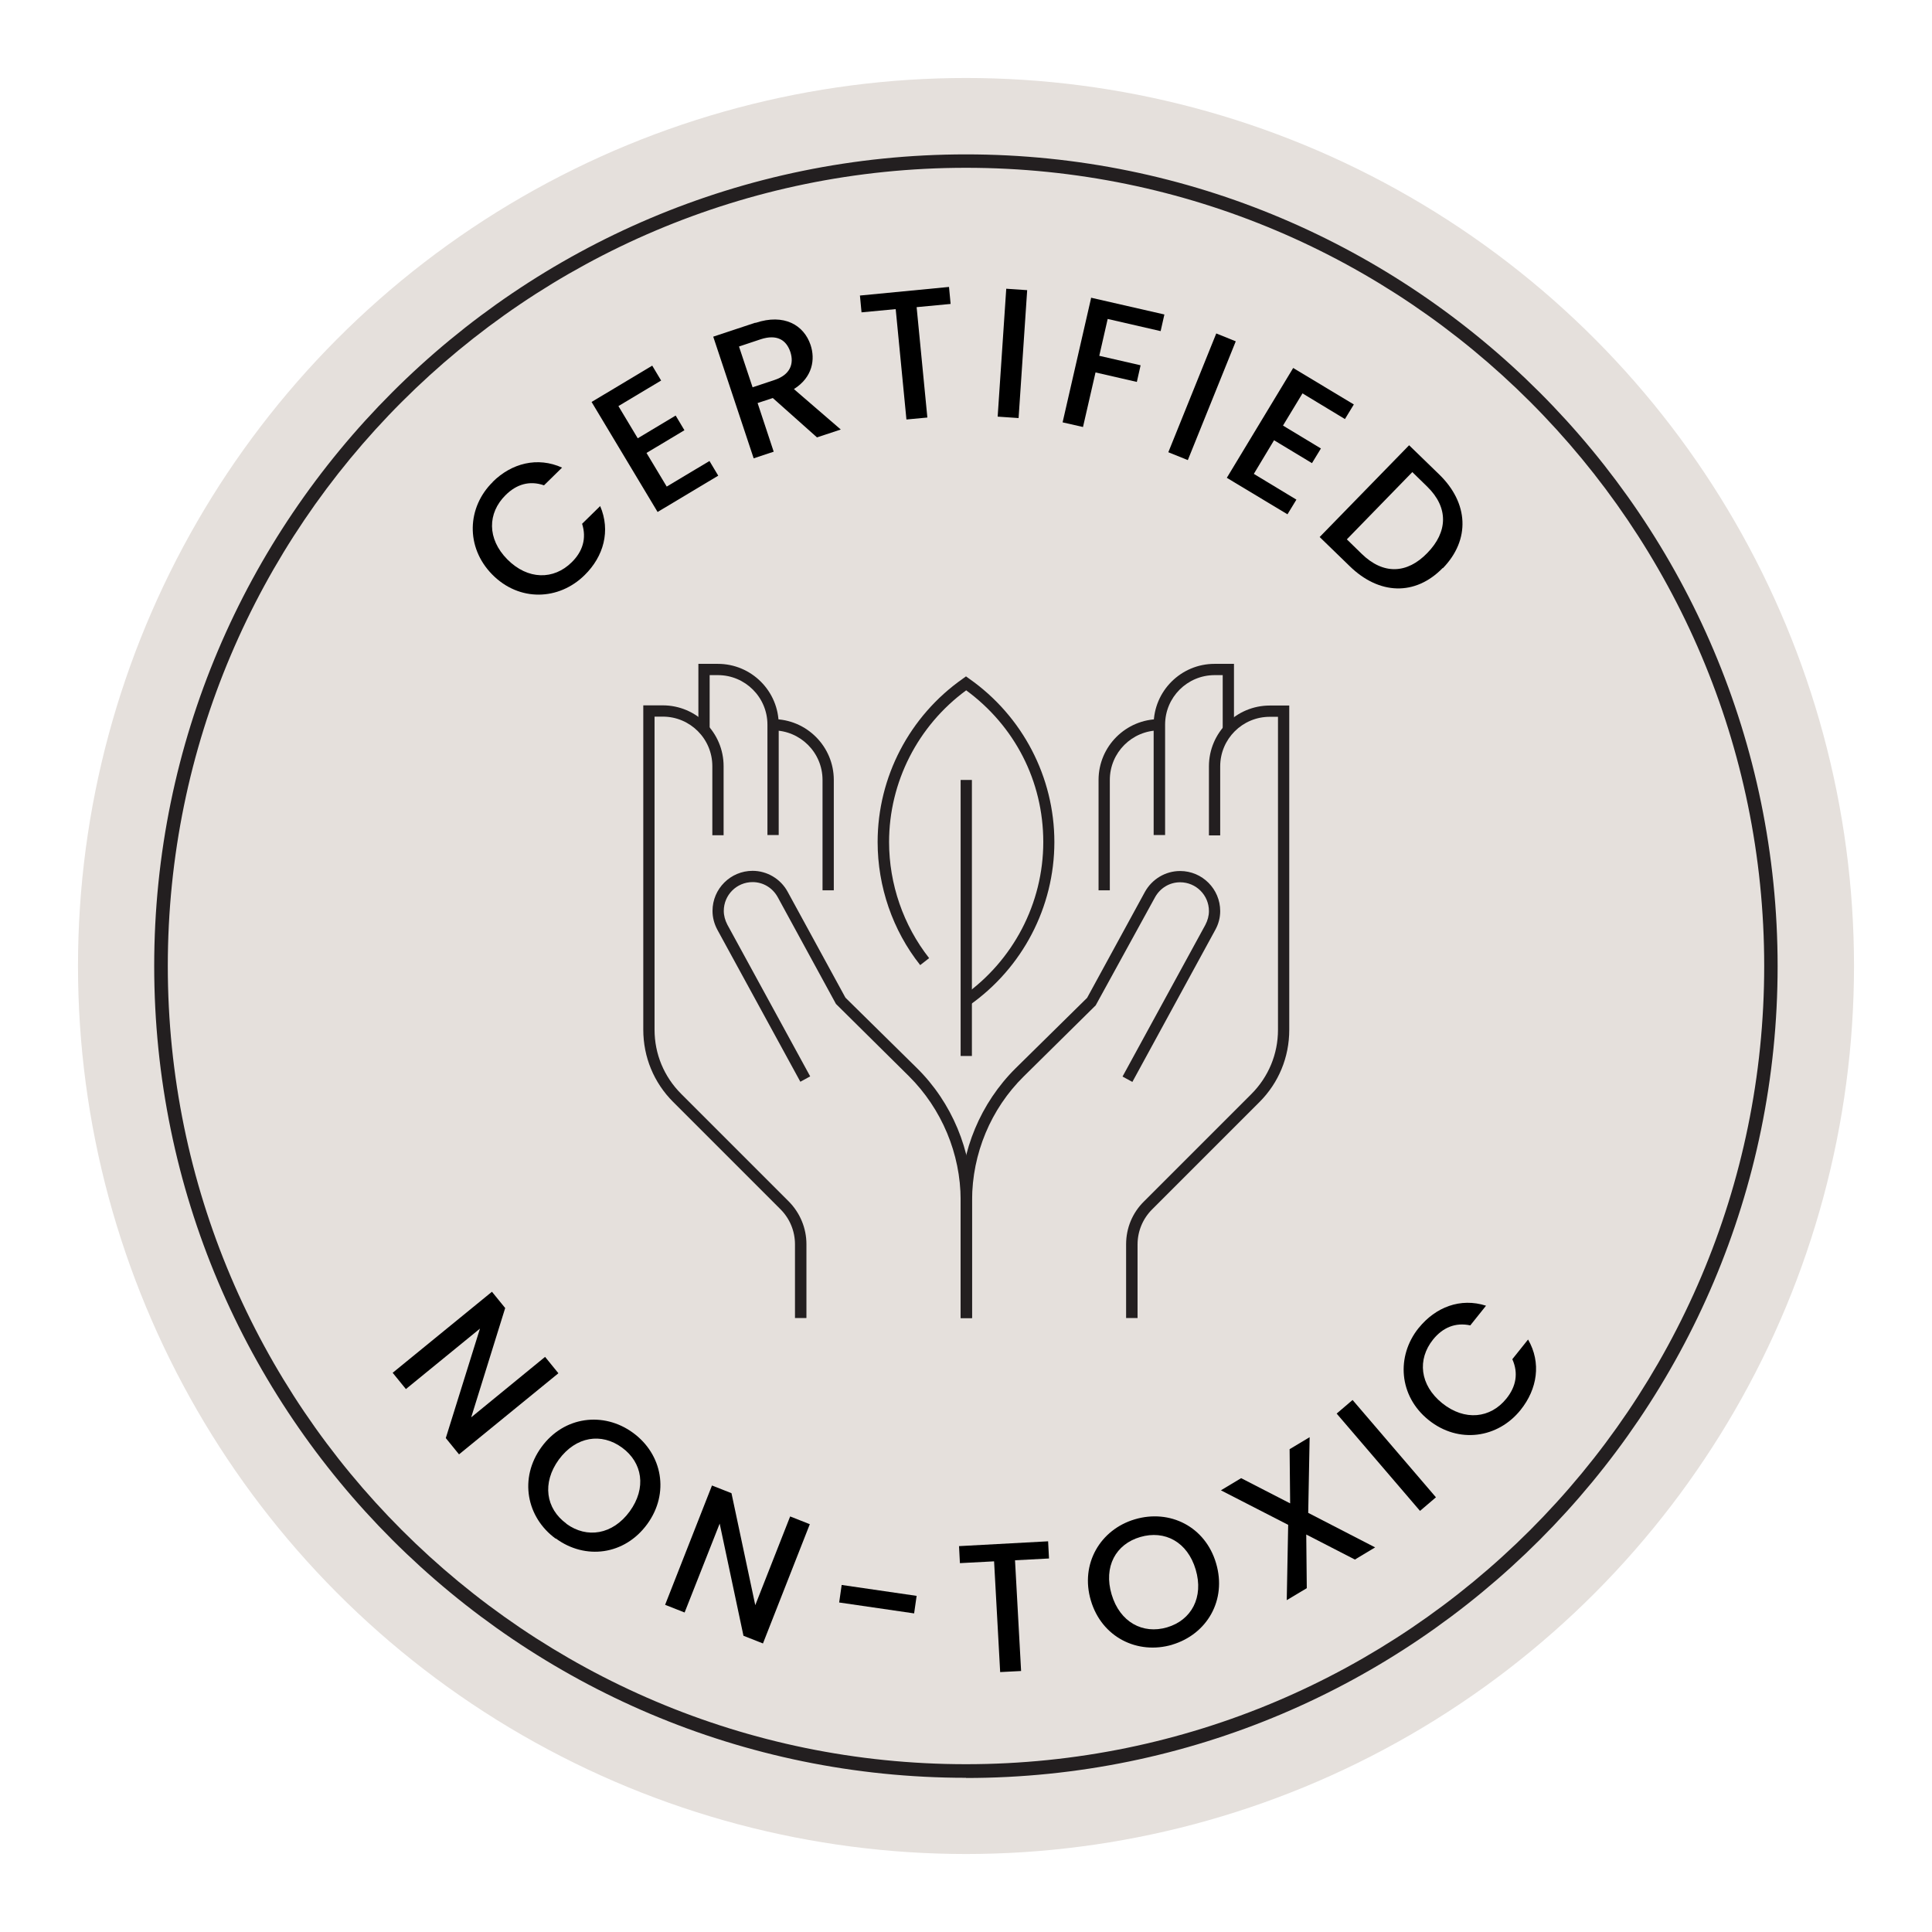 <?xml version="1.0" encoding="UTF-8"?>
<svg id="Layer_1" data-name="Layer 1" xmlns="http://www.w3.org/2000/svg" viewBox="0 0 108 108">
  <defs>
    <style>
      .cls-1 {
        fill: #231f20;
      }

      .cls-2 {
        fill: #e5e0dc;
      }
    </style>
  </defs>
  <circle class="cls-2" cx="54" cy="54" r="49.64"/>
  <path class="cls-1" d="M54,99.38c-25.02,0-45.38-20.35-45.38-45.38S28.98,8.63,54,8.63s45.37,20.35,45.37,45.38-20.36,45.38-45.37,45.38ZM54,9.38c-24.61,0-44.62,20.02-44.62,44.62s20.02,44.62,44.62,44.62,44.62-20.02,44.62-44.62S78.61,9.38,54,9.38Z"/>
  <g>
    <path d="M27.54,26.94c1.06-1.05,2.51-1.42,3.88-.8l-1.01.99c-.81-.28-1.54-.06-2.15.55-1.01,1-1.04,2.44.1,3.59,1.14,1.15,2.59,1.16,3.6.16.61-.6.84-1.33.58-2.15l1.01-.99c.59,1.38.2,2.81-.87,3.86-1.44,1.42-3.66,1.5-5.17-.04-1.5-1.53-1.4-3.76.04-5.17Z"/>
    <path d="M36.96,21.27l-2.39,1.43,1.08,1.8,2.12-1.27.49.82-2.12,1.27,1.13,1.88,2.39-1.43.49.82-3.39,2.03-3.69-6.15,3.39-2.03.49.82Z"/>
    <path d="M42.23,18.05c1.61-.54,2.71.13,3.08,1.23.27.8.12,1.81-.93,2.47l2.62,2.26-1.33.44-2.47-2.2-.85.28.9,2.72-1.12.37-2.26-6.8,2.35-.78ZM42.54,18.96l-1.23.41.76,2.28,1.23-.41c.87-.29,1.1-.9.88-1.57-.23-.68-.76-.99-1.64-.71Z"/>
    <path d="M48.08,16.52l4.97-.48.09.95-1.9.18.6,6.17-1.17.11-.6-6.17-1.91.18-.09-.95Z"/>
    <path d="M56.25,16.14l1.17.08-.48,7.15-1.17-.08.48-7.15Z"/>
    <path d="M60.98,16.64l4.11.94-.21.93-2.96-.68-.47,2.06,2.31.53-.21.93-2.31-.53-.7,3.05-1.14-.26,1.6-6.98Z"/>
    <path d="M67.99,18.64l1.09.44-2.68,6.64-1.09-.44,2.68-6.64Z"/>
    <path d="M75.19,23.43l-2.38-1.44-1.09,1.8,2.12,1.28-.5.82-2.12-1.28-1.13,1.88,2.38,1.44-.5.82-3.39-2.04,3.71-6.14,3.39,2.04-.5.82Z"/>
    <path d="M80.65,31.75c-1.54,1.58-3.56,1.5-5.2-.1l-1.68-1.63,5-5.13,1.68,1.63c1.65,1.6,1.75,3.65.21,5.24ZM76.12,30.96c1.21,1.18,2.54,1.12,3.67-.05,1.14-1.17,1.2-2.53-.01-3.71l-.83-.81-3.66,3.76.83.81Z"/>
  </g>
  <g>
    <path d="M31.21,76.77l-5.55,4.53-.74-.91,1.91-6.12-4.14,3.38-.74-.91,5.55-4.53.74.91-1.9,6.11,4.13-3.38.74.91Z"/>
    <path d="M31.06,86.01c-1.63-1.19-2.06-3.38-.79-5.12,1.26-1.73,3.48-1.99,5.11-.8,1.65,1.2,2.06,3.38.8,5.11-1.27,1.74-3.47,2.01-5.11.8ZM31.66,85.18c1.15.84,2.59.61,3.54-.69.95-1.31.72-2.73-.43-3.57-1.15-.84-2.57-.63-3.53.67-.95,1.31-.73,2.74.42,3.58Z"/>
    <path d="M45.27,85.2l-2.62,6.67-1.09-.43-1.33-6.27-1.96,4.97-1.09-.43,2.62-6.67,1.09.43,1.33,6.26,1.95-4.96,1.09.43Z"/>
    <path d="M47.05,88.6l4.19.61-.14.98-4.19-.61.14-.98Z"/>
    <path d="M53.6,86.43l4.99-.27.05.96-1.9.1.34,6.19-1.17.06-.34-6.19-1.91.1-.05-.96Z"/>
    <path d="M65.53,91.94c-1.94.57-3.94-.41-4.55-2.47-.61-2.05.53-3.97,2.46-4.54,1.96-.58,3.94.41,4.54,2.46.61,2.06-.51,3.97-2.46,4.55ZM65.24,90.97c1.36-.4,2.06-1.68,1.6-3.23-.46-1.55-1.73-2.22-3.1-1.82s-2.06,1.66-1.6,3.21c.46,1.55,1.74,2.24,3.1,1.84Z"/>
    <path d="M73.02,85.77l.03,3.01-1.12.67.08-4.21-3.76-1.93,1.13-.68,2.74,1.41-.03-3.03,1.12-.67-.08,4.23,3.74,1.93-1.13.68-2.72-1.4Z"/>
    <path d="M74.72,79.02l.89-.76,4.66,5.44-.89.76-4.66-5.44Z"/>
    <path d="M79.31,74.23c.94-1.16,2.33-1.7,3.76-1.24l-.88,1.1c-.83-.18-1.54.12-2.08.79-.89,1.11-.75,2.54.51,3.56,1.26,1.01,2.7.85,3.59-.26.54-.67.68-1.42.33-2.2l.88-1.1c.75,1.3.52,2.77-.42,3.94-1.26,1.57-3.46,1.91-5.14.56-1.67-1.34-1.82-3.57-.56-5.14Z"/>
  </g>
  <g>
    <rect class="cls-1" x="53.7" y="43.6" width=".63" height="15.43"/>
    <path class="cls-1" d="M54.19,56.2l-.36-.52c2.81-1.97,4.49-5.19,4.49-8.61s-1.61-6.5-4.31-8.48c-2.7,1.98-4.31,5.13-4.31,8.48,0,2.35.8,4.66,2.24,6.49l-.5.39c-1.54-1.94-2.38-4.39-2.38-6.88,0-3.63,1.78-7.04,4.76-9.13l.18-.13.18.13c2.98,2.09,4.76,5.5,4.76,9.13s-1.78,7.04-4.76,9.13Z"/>
    <path class="cls-1" d="M54.33,73.68h-.63v-6.6c0-2.58-1.06-5.1-2.89-6.92l-4.08-4.04-3.25-5.96c-.29-.53-.82-.85-1.41-.85-.89,0-1.61.72-1.61,1.61,0,.26.07.52.2.77l4.63,8.48-.55.3-4.63-8.48c-.19-.35-.28-.71-.28-1.07,0-1.24,1.01-2.24,2.24-2.24.81,0,1.57.45,1.96,1.17l3.23,5.92,3.99,3.93c1.96,1.93,3.08,4.62,3.08,7.37v6.6Z"/>
    <path class="cls-1" d="M43.53,46.68h-.63v-6.17c0-1.53-1.24-2.77-2.77-2.77h-.46v3.05h-.63v-3.68h1.09c1.88,0,3.4,1.53,3.4,3.4v6.17Z"/>
    <path class="cls-1" d="M46.61,49.77h-.63v-6.17c0-1.53-1.24-2.77-2.77-2.77v-.63c1.88,0,3.4,1.53,3.4,3.4v6.17Z"/>
    <path class="cls-1" d="M45.07,73.68h-.63v-4.12c0-.74-.29-1.44-.81-1.96l-6-6c-1.08-1.08-1.67-2.51-1.67-4.04v-18.13h1.09c1.88,0,3.4,1.53,3.4,3.4v3.86h-.63v-3.86c0-1.53-1.24-2.77-2.77-2.77h-.46v17.5c0,1.36.53,2.63,1.49,3.59l6,6c.64.64,1,1.5,1,2.4v4.12Z"/>
    <path class="cls-1" d="M54.33,73.68h-.63v-6.6c0-2.75,1.12-5.43,3.08-7.37l3.99-3.93,3.23-5.92c.4-.72,1.15-1.17,1.97-1.17,1.24,0,2.24,1.01,2.24,2.24,0,.36-.09.72-.28,1.06l-4.63,8.49-.55-.3,4.63-8.48c.13-.25.2-.51.2-.77,0-.89-.72-1.61-1.61-1.61-.59,0-1.12.32-1.41.85l-3.31,6.03-4.02,3.97c-1.84,1.81-2.89,4.33-2.89,6.92v6.6Z"/>
    <path class="cls-1" d="M65.12,46.68h-.63v-6.17c0-1.88,1.53-3.4,3.4-3.4h1.09v3.68h-.63v-3.05h-.45c-1.53,0-2.77,1.24-2.77,2.77v6.17Z"/>
    <path class="cls-1" d="M62.04,49.77h-.63v-6.17c0-1.88,1.53-3.4,3.4-3.4v.63c-1.53,0-2.77,1.24-2.77,2.77v6.17Z"/>
    <path class="cls-1" d="M63.58,73.68h-.63v-4.12c0-.91.35-1.76,1-2.4l6-6c.96-.96,1.49-2.24,1.49-3.59v-17.5h-.46c-1.53,0-2.77,1.24-2.77,2.77v3.86h-.63v-3.86c0-1.88,1.53-3.4,3.4-3.4h1.09v18.13c0,1.53-.59,2.96-1.67,4.04l-6,6c-.52.52-.81,1.22-.81,1.96v4.12Z"/>
  </g>
</svg>